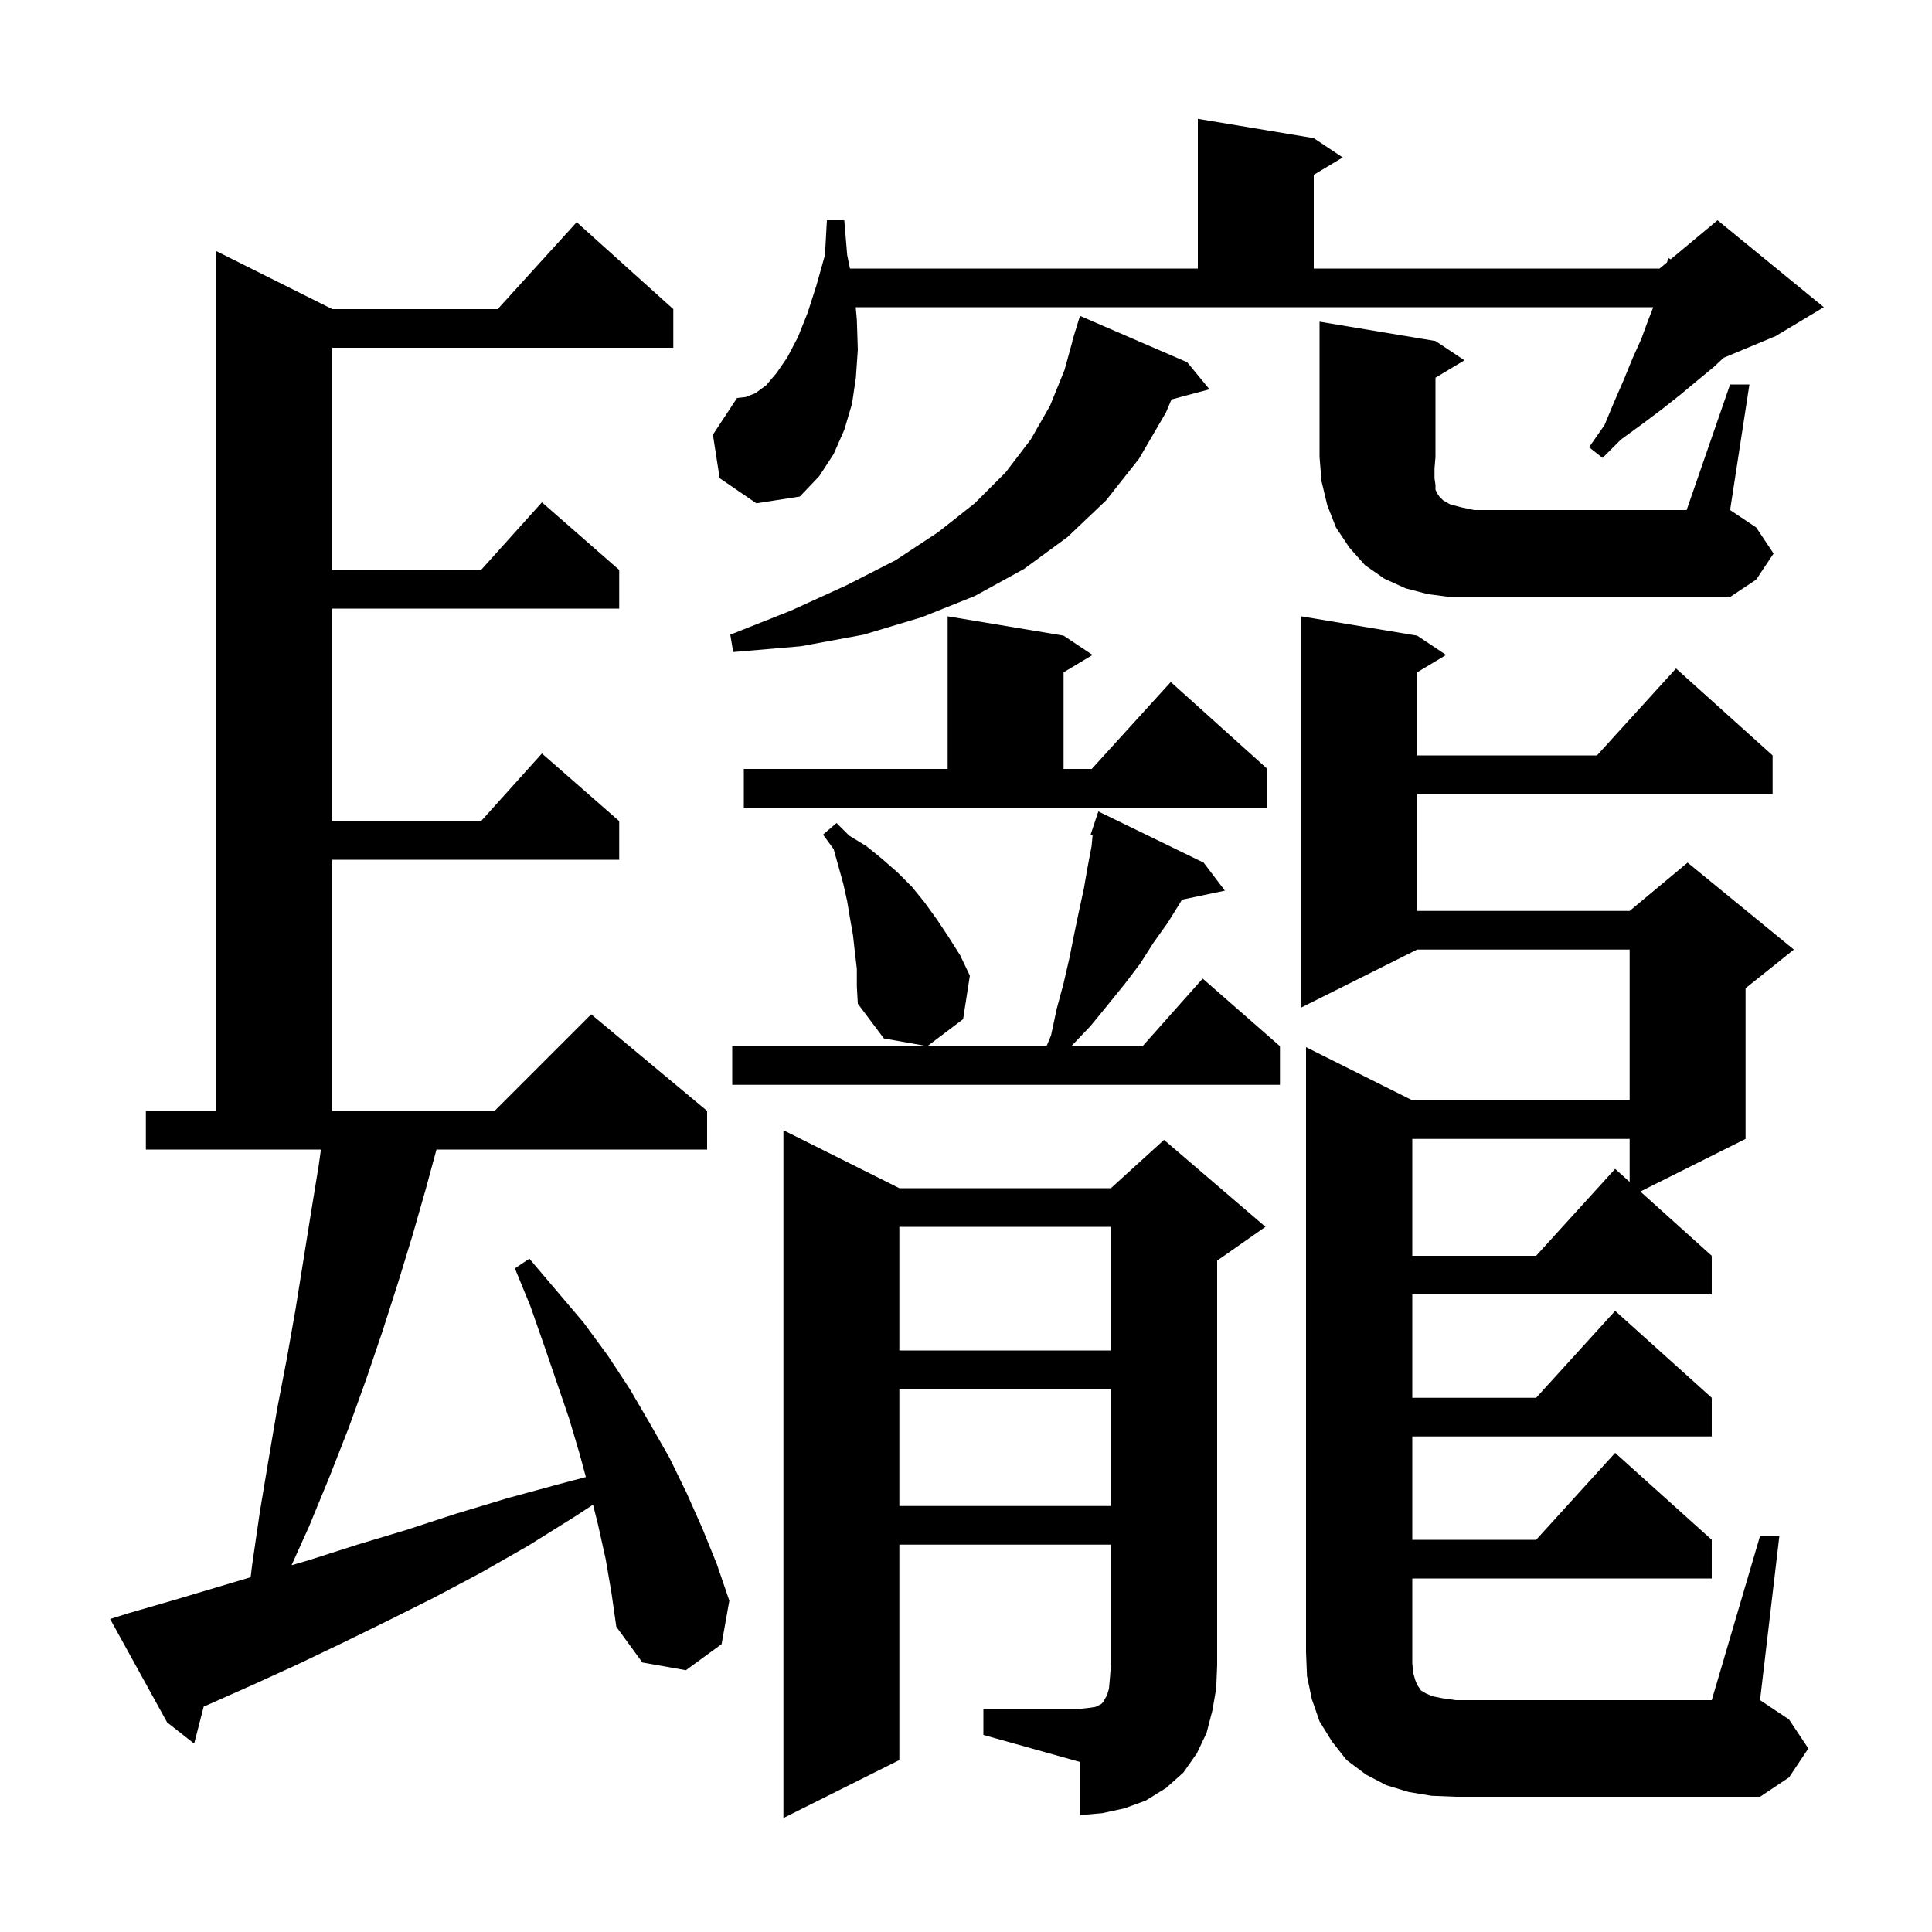 <svg xmlns="http://www.w3.org/2000/svg" xmlns:xlink="http://www.w3.org/1999/xlink" version="1.1" baseProfile="full" viewBox="0 0 200 200" width="200" height="200"><g fill="currentColor"><path d="M 101.8 176.9 L 111.8 176.9 L 112.7 176.8 L 113.4 176.7 L 114.0 176.4 L 114.2 176.2 L 114.3 176.0 L 114.6 175.5 L 114.8 174.8 L 114.9 173.7 L 115.0 172.4 L 115.0 159.9 L 93.1 159.9 L 93.1 182.2 L 81.1 188.2 L 81.1 117.0 L 93.1 123.0 L 115.0 123.0 L 120.5 118.0 L 131.0 127.0 L 126.0 130.5 L 126.0 172.4 L 125.9 174.8 L 125.5 177.1 L 124.9 179.4 L 123.9 181.5 L 122.5 183.5 L 120.7 185.1 L 118.6 186.4 L 116.4 187.2 L 114.1 187.7 L 111.8 187.9 L 111.8 182.4 L 101.8 179.6 Z M 182.2 159.0 L 184.2 159.0 L 182.2 176.0 L 185.2 178.0 L 187.2 181.0 L 185.2 184.0 L 182.2 186.0 L 150.7 186.0 L 148.2 185.9 L 145.8 185.5 L 143.5 184.8 L 141.4 183.7 L 139.4 182.2 L 137.9 180.3 L 136.6 178.2 L 135.8 175.9 L 135.3 173.5 L 135.2 171.0 L 135.2 108.4 L 146.2 113.9 L 168.7 113.9 L 168.7 98.3 L 146.7 98.3 L 134.7 104.3 L 134.7 63.8 L 146.7 65.8 L 149.7 67.8 L 146.7 69.6 L 146.7 78.2 L 165.318 78.2 L 173.5 69.2 L 183.5 78.2 L 183.5 82.2 L 146.7 82.2 L 146.7 94.3 L 168.7 94.3 L 174.7 89.3 L 185.7 98.3 L 180.7 102.3 L 180.7 117.9 L 169.807 123.346 L 177.2 130.0 L 177.2 134.0 L 146.2 134.0 L 146.2 144.7 L 159.018 144.7 L 167.2 135.7 L 177.2 144.7 L 177.2 148.7 L 146.2 148.7 L 146.2 159.4 L 159.018 159.4 L 167.2 150.4 L 177.2 159.4 L 177.2 163.4 L 146.2 163.4 L 146.2 172.2 L 146.3 173.2 L 146.5 173.9 L 146.7 174.4 L 147.1 175.0 L 147.6 175.3 L 148.3 175.6 L 149.3 175.8 L 150.7 176.0 L 177.2 176.0 Z M 62.7 161.4 L 61.9 157.8 L 61.391 155.765 L 59.5 157.0 L 54.7 160.0 L 49.8 162.8 L 44.9 165.4 L 40.1 167.8 L 35.4 170.1 L 30.8 172.3 L 26.2 174.4 L 21.7 176.4 L 21.086 176.665 L 20.1 180.5 L 17.3 178.3 L 11.4 167.6 L 13.3 167.0 L 17.8 165.7 L 25.944 163.274 L 26.1 162.0 L 26.9 156.5 L 27.8 151.1 L 28.7 145.8 L 29.7 140.6 L 30.6 135.5 L 32.2 125.5 L 33.0 120.6 L 33.222 119.0 L 15.1 119.0 L 15.1 115.0 L 22.4 115.0 L 22.4 26.0 L 34.4 32.0 L 51.518 32.0 L 59.7 23.0 L 69.7 32.0 L 69.7 36.0 L 34.4 36.0 L 34.4 59.0 L 49.8 59.0 L 56.1 52.0 L 64.1 59.0 L 64.1 63.0 L 34.4 63.0 L 34.4 85.0 L 49.8 85.0 L 56.1 78.0 L 64.1 85.0 L 64.1 89.0 L 34.4 89.0 L 34.4 115.0 L 51.2 115.0 L 61.2 105.0 L 73.2 115.0 L 73.2 119.0 L 45.183 119.0 L 44.1 123.0 L 42.7 127.9 L 41.2 132.8 L 39.6 137.8 L 37.9 142.8 L 36.1 147.8 L 34.1 152.9 L 32.0 158.0 L 30.183 162.03 L 32.0 161.5 L 37.0 159.9 L 42.0 158.4 L 47.2 156.7 L 52.5 155.1 L 58.0 153.6 L 60.649 152.903 L 60.0 150.5 L 58.9 146.8 L 56.3 139.2 L 54.9 135.2 L 53.3 131.3 L 54.8 130.3 L 60.4 136.9 L 62.9 140.3 L 65.2 143.8 L 67.3 147.4 L 69.3 150.9 L 71.1 154.6 L 72.7 158.2 L 74.2 161.9 L 75.5 165.7 L 74.7 170.2 L 71.0 172.9 L 66.5 172.1 L 63.8 168.4 L 63.3 164.9 Z M 93.1 143.8 L 93.1 155.9 L 115.0 155.9 L 115.0 143.8 Z M 93.1 127.0 L 93.1 139.8 L 115.0 139.8 L 115.0 127.0 Z M 146.2 117.9 L 146.2 130.0 L 159.018 130.0 L 167.2 121.0 L 168.7 122.35 L 168.7 117.9 Z M 124.6 89.3 L 126.8 92.2 L 122.359 93.135 L 122.2 93.4 L 120.9 95.5 L 119.4 97.6 L 118.0 99.8 L 116.4 101.9 L 114.7 104.0 L 112.9 106.2 L 110.9 108.3 L 118.278 108.3 L 124.5 101.3 L 132.5 108.3 L 132.5 112.3 L 75.8 112.3 L 75.8 108.3 L 108.335 108.3 L 108.8 107.2 L 109.4 104.4 L 110.1 101.8 L 110.7 99.2 L 111.2 96.7 L 111.7 94.3 L 112.2 92.0 L 112.6 89.7 L 113.0 87.6 L 113.109 86.452 L 112.9 86.4 L 113.7 84.0 Z M 88.7 100.3 L 88.5 98.6 L 88.3 96.8 L 88.0 95.1 L 87.7 93.3 L 87.3 91.5 L 86.3 87.9 L 85.2 86.4 L 86.6 85.2 L 87.9 86.5 L 89.7 87.6 L 91.3 88.9 L 92.9 90.3 L 94.4 91.8 L 95.7 93.4 L 97.0 95.2 L 98.2 97.0 L 99.4 98.9 L 100.4 101.0 L 99.7 105.5 L 96.0 108.3 L 91.5 107.5 L 88.8 103.9 L 88.7 102.1 Z M 77.0 79.6 L 98.1 79.6 L 98.1 63.8 L 110.1 65.8 L 113.1 67.8 L 110.1 69.6 L 110.1 79.6 L 113.018 79.6 L 121.2 70.6 L 131.2 79.6 L 131.2 83.6 L 77.0 83.6 Z M 122.9 37.5 L 125.2 40.3 L 121.27 41.353 L 120.7 42.7 L 117.9 47.5 L 114.5 51.8 L 110.5 55.6 L 106.0 58.9 L 100.9 61.7 L 95.4 63.9 L 89.4 65.7 L 82.9 66.9 L 75.9 67.5 L 75.6 65.7 L 81.9 63.2 L 87.6 60.6 L 92.7 58.0 L 97.1 55.1 L 100.9 52.1 L 104.1 48.9 L 106.7 45.5 L 108.7 42.0 L 110.2 38.3 L 111.024 35.304 L 111.0 35.3 L 111.235 34.535 L 111.3 34.3 L 111.307 34.302 L 111.8 32.7 Z M 179.1 39.8 L 181.1 39.8 L 179.1 52.8 L 181.8 54.6 L 183.6 57.3 L 181.8 60.0 L 179.1 61.8 L 150.1 61.8 L 147.8 61.5 L 145.5 60.9 L 143.3 59.9 L 141.3 58.5 L 139.7 56.7 L 138.3 54.6 L 137.4 52.3 L 136.8 49.8 L 136.6 47.3 L 136.6 33.3 L 148.6 35.3 L 151.6 37.3 L 148.6 39.1 L 148.6 47.3 L 148.5 48.5 L 148.5 49.5 L 148.6 50.2 L 148.6 50.7 L 148.8 51.1 L 149.0 51.4 L 149.4 51.8 L 150.1 52.2 L 151.2 52.5 L 152.6 52.8 L 174.6 52.8 Z M 74.5 49.5 L 73.8 45.0 L 76.3 41.2 L 77.2 41.1 L 78.2 40.7 L 79.3 39.9 L 80.4 38.6 L 81.5 37.0 L 82.6 34.9 L 83.6 32.4 L 84.5 29.6 L 85.4 26.4 L 85.6 22.8 L 87.4 22.8 L 87.7 26.4 L 87.988 27.8 L 124.0 27.8 L 124.0 12.3 L 136.0 14.3 L 139.0 16.3 L 136.0 18.1 L 136.0 27.8 L 171.8 27.8 L 172.569 27.159 L 172.7 26.7 L 172.946 26.845 L 177.8 22.8 L 188.8 31.8 L 183.8 34.8 L 178.432 37.037 L 177.4 38.0 L 175.7 39.4 L 173.9 40.9 L 172.0 42.4 L 170.0 43.9 L 167.8 45.5 L 165.9 47.4 L 164.5 46.3 L 166.1 44.0 L 167.1 41.6 L 168.1 39.3 L 169.0 37.1 L 169.9 35.1 L 170.6 33.2 L 171.144 31.8 L 88.582 31.8 L 88.7 33.1 L 88.8 36.2 L 88.6 39.1 L 88.2 41.8 L 87.4 44.5 L 86.3 47.0 L 84.8 49.3 L 82.8 51.4 L 78.3 52.1 Z "/></g></svg>